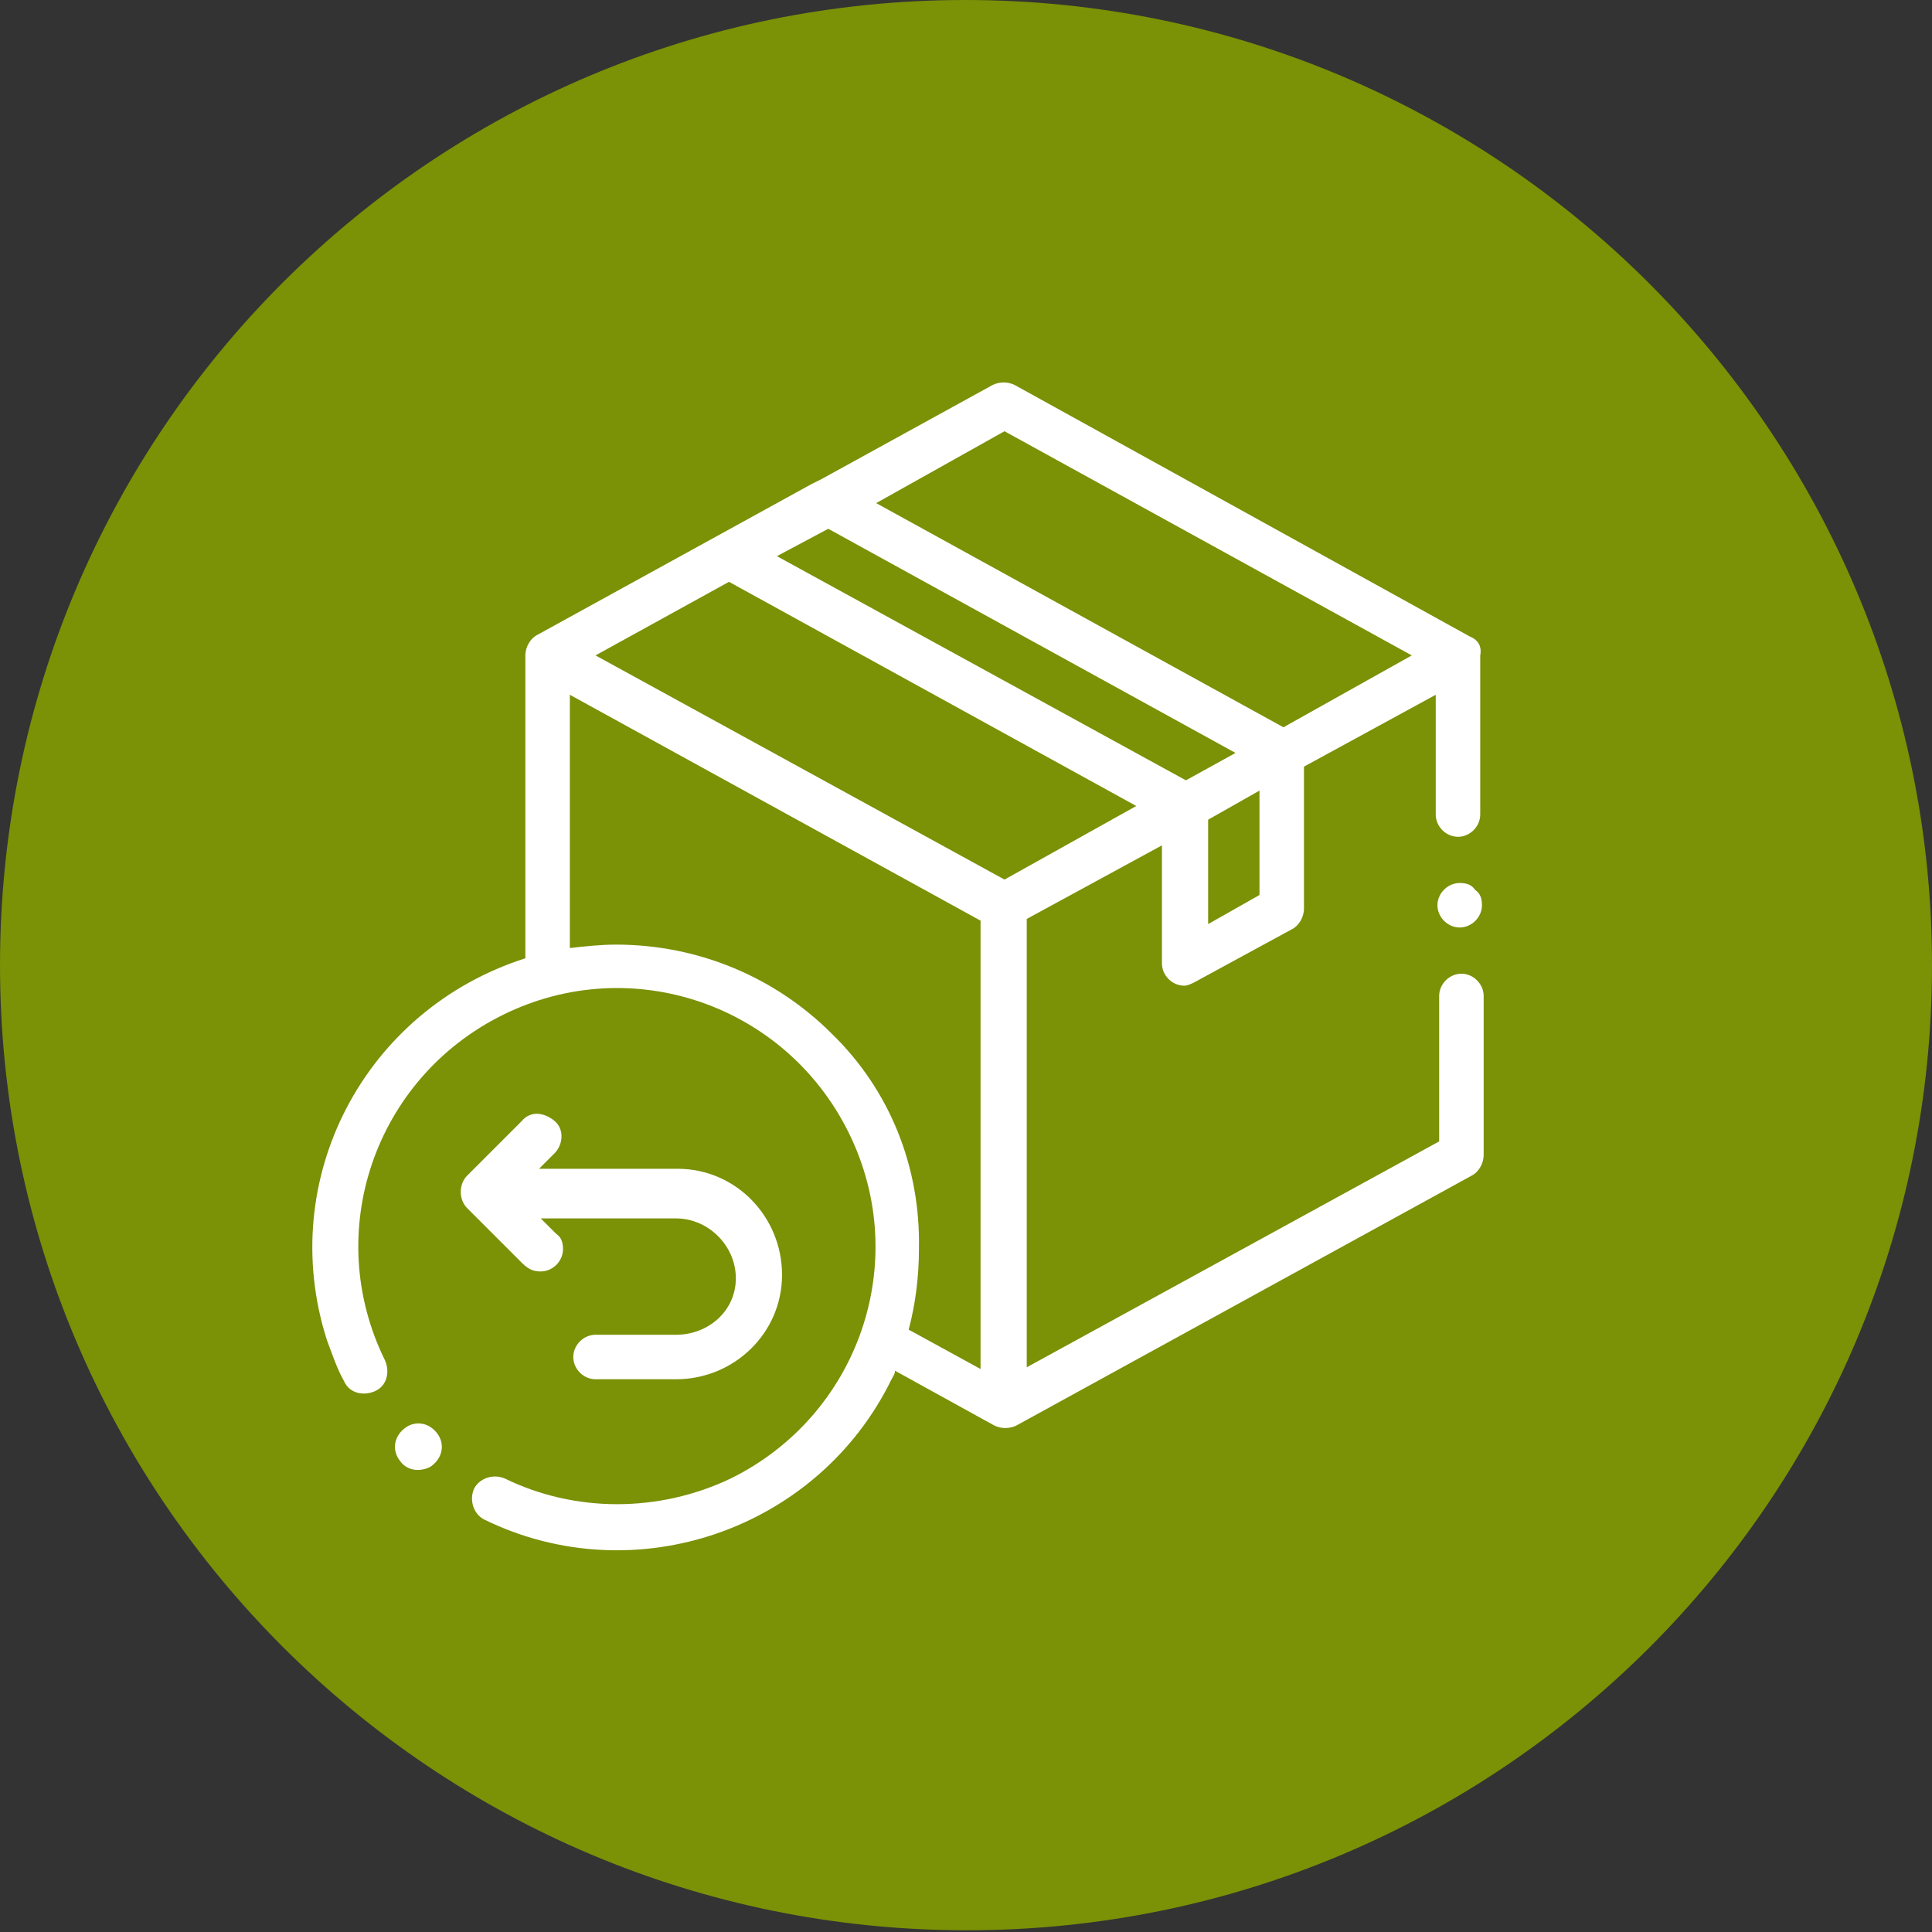 <?xml version="1.0" encoding="utf-8"?>
<!-- Generator: Adobe Illustrator 27.2.0, SVG Export Plug-In . SVG Version: 6.00 Build 0)  -->
<svg version="1.1" id="Group_446" xmlns="http://www.w3.org/2000/svg" xmlns:xlink="http://www.w3.org/1999/xlink" x="0px" y="0px"
	 width="112.9px" height="112.9px" viewBox="0 0 112.9 112.9" enable-background="new 0 0 112.9 112.9" xml:space="preserve">
<rect x="0" y="0" width="112.9" height="112.9" fill="#333333" stroke="none"/>
<g>
	<g>
		<g>
			<g>
				<defs>
					<rect id="SVGID_1_" y="0" width="112.9" height="112.9"/>
				</defs>
				<clipPath id="SVGID_00000153664788500361467380000012874592324374829470_">
					<use xlink:href="#SVGID_1_"  overflow="visible"/>
				</clipPath>
				<g id="Group_447" clip-path="url(#SVGID_00000153664788500361467380000012874592324374829470_)">
					<path id="Path_121" fill="#7B9106" d="M112.9,56.4c0,31.2-25.3,56.4-56.4,56.4S0,87.6,0,56.4S25.3,0,56.4,0l0,0
						C87.6,0,112.9,25.3,112.9,56.4"/>
					<path id="Path_122" fill="#FFFFFF" d="M85.9,37.2L59.3,22.5c-0.4-0.2-0.9-0.2-1.3,0L48,28c-0.2,0.1-0.4,0.2-0.6,0.3l-16,8.8
						c-0.4,0.2-0.7,0.7-0.7,1.2V56c-9.4,3-14.6,12.9-11.6,22.3c0.3,0.8,0.6,1.7,1,2.4c0.3,0.7,1.1,0.9,1.8,0.6
						c0.7-0.3,0.9-1.1,0.6-1.8l0,0C18.8,72,21.9,63,29.4,59.3s16.5-0.6,20.2,6.9c3.7,7.5,0.6,16.5-6.9,20.2c-4.2,2-9.1,2-13.2,0
						c-0.7-0.3-1.5,0-1.8,0.6c-0.3,0.7,0,1.5,0.6,1.8c8.8,4.3,19.5,0.6,23.8-8.2c0.1-0.2,0.2-0.3,0.2-0.5l5.8,3.2
						c0.4,0.2,0.9,0.2,1.3,0L86,68.7c0.4-0.2,0.7-0.7,0.7-1.2v-9.3c0-0.7-0.6-1.3-1.3-1.3c-0.7,0-1.3,0.6-1.3,1.3v8.5L60,79.9V53.7
						l7.9-4.3v6.9c0,0.7,0.6,1.3,1.3,1.3c0.2,0,0.4-0.1,0.6-0.2l5.7-3.1c0.4-0.2,0.7-0.7,0.7-1.2v-8.3l7.7-4.2v7
						c0,0.7,0.6,1.3,1.3,1.3c0.7,0,1.3-0.6,1.3-1.3l0,0v-9.3C86.6,37.8,86.4,37.4,85.9,37.2 M58.7,25.2l23.8,13.1L75,42.5L51.2,29.4
						L58.7,25.2z M58.7,51.4L34.8,38.3l7.8-4.3l23.8,13.1L58.7,51.4z M69.3,45.6L45.4,32.5l3-1.6L72.2,44L69.3,45.6z M48.6,60.4
						c-3.3-3.3-7.8-5.2-12.6-5.2c-0.9,0-1.8,0.1-2.7,0.2V40.6l24,13.2V80l-4.2-2.3c0.4-1.5,0.6-3.1,0.6-4.7
						C53.8,68.2,52,63.7,48.6,60.4 M73.6,52.3l-3,1.7v-6.1l3-1.7V52.3z"/>
					<path id="Path_123" fill="#FFFFFF" d="M85.3,51.6c-0.7,0-1.3,0.6-1.3,1.3s0.6,1.3,1.3,1.3c0.7,0,1.3-0.6,1.3-1.3
						c0-0.4-0.1-0.7-0.4-0.9C86,51.7,85.7,51.6,85.3,51.6"/>
					<path id="Path_124" fill="#FFFFFF" d="M31.6,74.3c0.7,0,1.3-0.6,1.3-1.3c0-0.4-0.1-0.7-0.4-0.9l-0.9-0.9h7.9
						c1.9,0,3.5,1.6,3.5,3.5S41.4,78,39.5,78h-4.7c-0.7,0-1.3,0.6-1.3,1.3c0,0.7,0.6,1.3,1.3,1.3l0,0h4.7c3.4,0,6.2-2.7,6.2-6.1
						s-2.7-6.2-6.1-6.2c-0.1,0-0.1,0-0.2,0h-7.9l0.9-0.9c0.5-0.5,0.6-1.4,0-1.9s-1.4-0.6-1.9,0l0,0l-3.2,3.2c-0.5,0.5-0.5,1.4,0,1.9
						l0,0l3.2,3.2C30.9,74.2,31.2,74.3,31.6,74.3"/>
					<path id="Path_125" fill="#FFFFFF" d="M24.4,85.9c-0.4,0-0.8-0.2-1-0.5l0,0c-0.5-0.6-0.4-1.4,0.2-1.9s1.4-0.4,1.9,0.2
						s0.4,1.4-0.2,1.9C25.1,85.8,24.7,85.9,24.4,85.9"/>
				</g>
			</g>
		</g>
	</g>
</g>
</svg>
